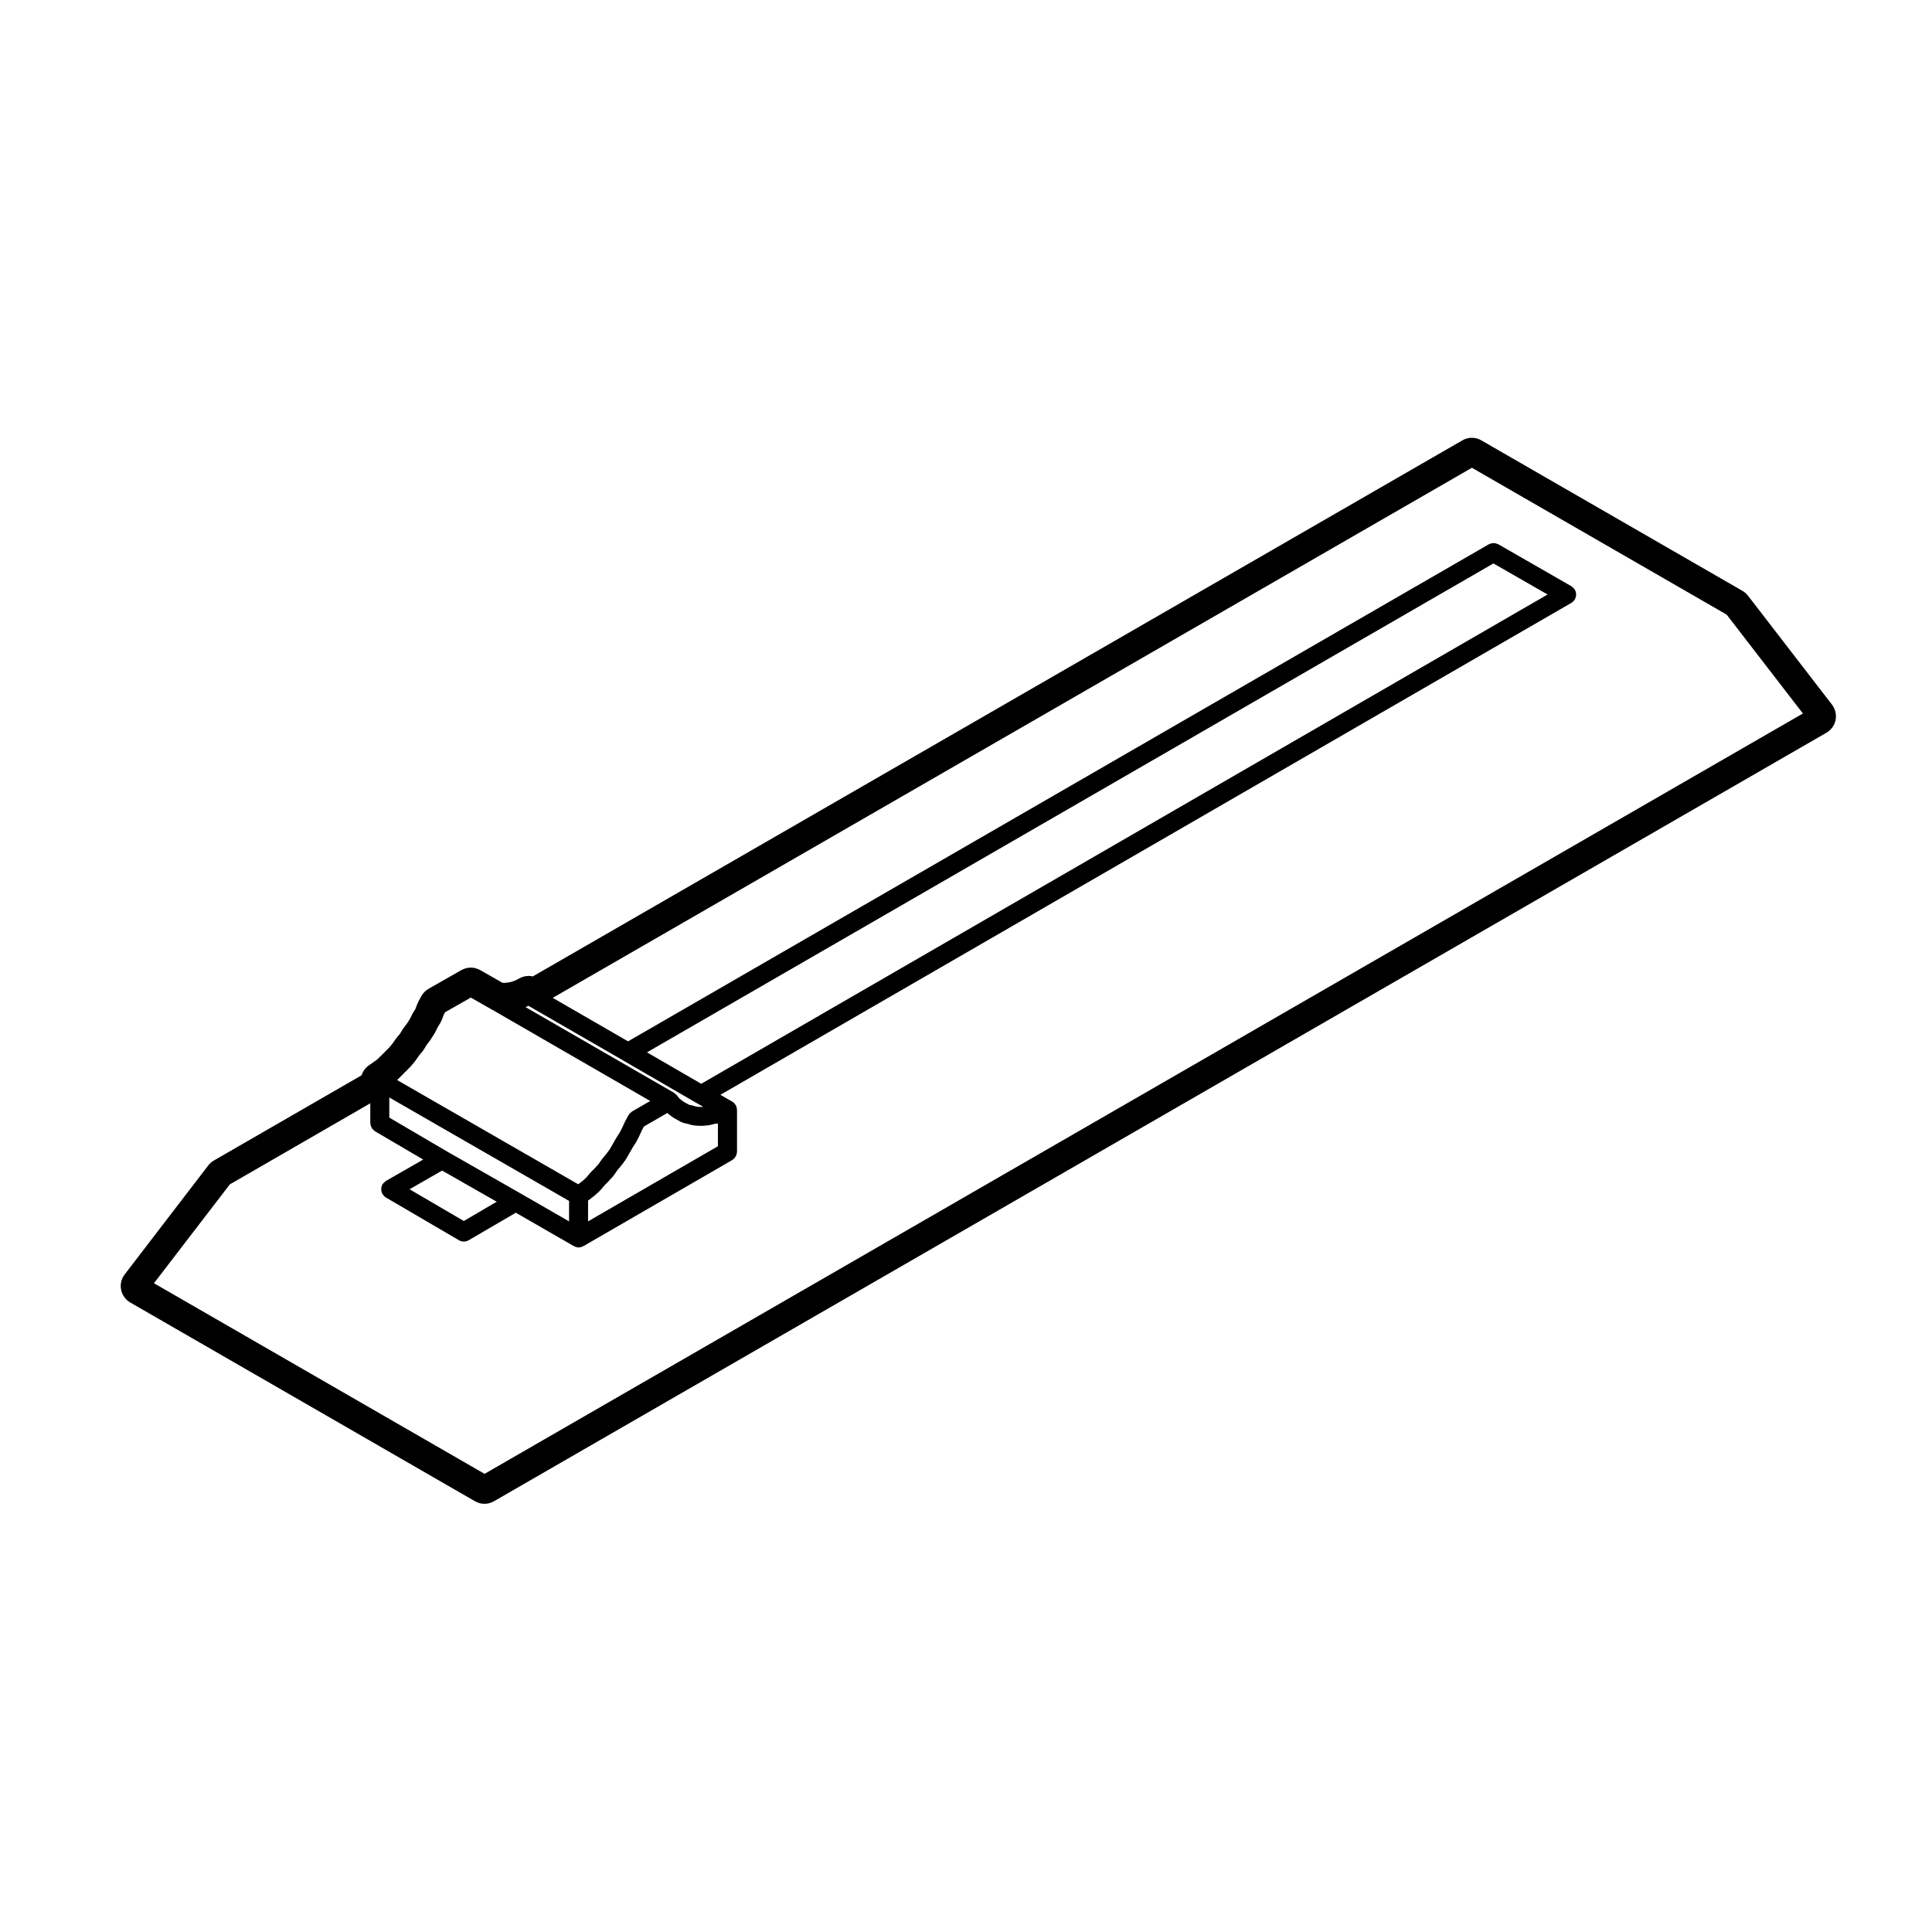 <?xml version="1.0" encoding="UTF-8"?>
<!-- Uploaded to: ICON Repo, www.svgrepo.com, Generator: ICON Repo Mixer Tools -->
<svg fill="#000000" width="800px" height="800px" version="1.1" viewBox="144 144 512 512" xmlns="http://www.w3.org/2000/svg">
 <path d="m607.25 301.88c-0.402-0.523-0.898-0.953-1.465-1.289l-69.215-39.891c-0.777-0.453-1.641-0.68-2.519-0.68-0.867 0-1.734 0.227-2.508 0.68l-246.34 142.06c-0.363-0.09-0.734-0.125-1.102-0.125-0.828 0-1.652 0.207-2.402 0.609l-0.938 0.504-0.898 0.344-0.68 0.195-0.992 0.145-0.578 0.051-0.492-0.051-5.844-3.336c-0.777-0.441-1.641-0.672-2.5-0.672-0.867 0-1.723 0.227-2.5 0.66l-8.707 4.957c-0.816 0.473-1.484 1.16-1.941 1.988l-0.766 1.438c-0.105 0.195-0.207 0.402-0.289 0.621l-0.492 1.309-0.629 1.023c-0.082 0.117-0.145 0.246-0.207 0.371l-0.66 1.309-0.746 1.16-0.875 1.168c-0.102 0.125-0.188 0.258-0.266 0.383l-0.691 1.133-0.875 1.043c-0.09 0.117-0.176 0.238-0.266 0.352l-0.867 1.25-0.816 0.973-0.938 0.945-1.211 1.211-1.055 1.043-0.797 0.578-1.426 0.992c-0.938 0.648-1.602 1.582-1.941 2.637l-39.152 22.59c-0.57 0.332-1.074 0.777-1.477 1.301l-22.148 28.879c-0.887 1.152-1.23 2.625-0.945 4.047 0.289 1.426 1.168 2.656 2.418 3.387l91.359 52.672c0.785 0.453 1.652 0.68 2.519 0.68 0.875 0 1.742-0.227 2.519-0.68l353.11-203.66c1.258-0.73 2.144-1.961 2.43-3.387 0.277-1.426-0.07-2.902-0.953-4.055zm-323.46 108.8c0.07-0.02 0.105-0.07 0.168-0.102 0.031-0.02 0.059-0.012 0.09-0.031l0.105 0.07h0.012l0.012 0.012c0.012 0 0.012 0 0.02 0.012l24.973 14.402c0 0.012 0 0.012 0.012 0.012l19.398 11.246h0.012s0 0.012 0.012 0.012l1.762 1.004-0.195 0.02h-0.973l-0.699-0.082-0.898-0.266c-0.039-0.012-0.09 0-0.125-0.012s-0.059-0.031-0.102-0.039l-0.719-0.145-0.66-0.363h-0.012l-0.805-0.453-0.746-0.559-0.465-0.395-0.59-0.754c0-0.012-0.012-0.012-0.012-0.02l-0.02-0.02c-0.059-0.082-0.156-0.125-0.238-0.195-0.117-0.125-0.246-0.258-0.395-0.344-0.031-0.031-0.059-0.07-0.102-0.09l-0.02-0.012c-0.012-0.012-0.012-0.012-0.02-0.02l-39.301-22.68zm46.047 20.535-14.379-8.332 224.32-129.57 14.348 8.238zm4.418 10.512v6.039l-34.41 19.906v-5.5l0.039-0.031c0.051-0.031 0.07-0.07 0.105-0.102 0.02-0.02 0.051-0.012 0.082-0.031l1.426-1.102c0.031-0.02 0.039-0.051 0.07-0.082 0.031-0.02 0.07-0.031 0.09-0.051l1.219-1.102c0.039-0.039 0.059-0.102 0.102-0.137 0.039-0.035 0.102-0.059 0.125-0.102l1.16-1.367 1.012-1.012c0.012-0.02 0.02-0.039 0.031-0.059 0.02-0.012 0.039-0.02 0.051-0.031l1.102-1.219c0.051-0.051 0.059-0.105 0.102-0.156 0.031-0.039 0.082-0.051 0.105-0.102l0.945-1.359 1.012-1.219c0.02-0.02 0.02-0.039 0.039-0.059 0.012-0.02 0.031-0.02 0.051-0.039l0.984-1.32c0.039-0.059 0.051-0.117 0.082-0.168 0.031-0.039 0.07-0.051 0.09-0.09l0.887-1.547 0.012-0.012 0.848-1.484 0.953-1.484c0.031-0.051 0.031-0.105 0.059-0.156 0.02-0.031 0.059-0.039 0.07-0.082l0.777-1.547c0.012-0.012 0-0.031 0.012-0.051l0.02-0.02 0.598-1.301 0.551-1.023 6.191-3.57 0.422 0.363c0.02 0.012 0.051 0.02 0.07 0.039s0.031 0.039 0.059 0.059l0.875 0.66c0.039 0.031 0.09 0.02 0.117 0.039 0.07 0.039 0.102 0.105 0.168 0.145l1.984 1.102c0.082 0.039 0.168 0.031 0.238 0.059 0.168 0.082 0.312 0.176 0.492 0.207l0.961 0.195 1.012 0.309c0.105 0.031 0.227 0.031 0.332 0.051 0.051 0 0.082 0.031 0.125 0.039l1.102 0.105c0.09 0.012 0.168 0.02 0.258 0.02h1.211c0.082 0 0.156-0.012 0.238-0.012l1.211-0.117c0.039 0 0.07-0.02 0.105-0.031 0.09-0.012 0.176-0.012 0.277-0.031l1.23-0.312zm-83.859-12.656 2.312-2.312c0.031-0.031 0.039-0.082 0.07-0.105 0.02-0.02 0.059-0.031 0.082-0.059l1.102-1.328c0.031-0.031 0.039-0.07 0.059-0.105 0.02-0.031 0.059-0.039 0.082-0.07l0.945-1.359 1.012-1.219c0.051-0.059 0.059-0.125 0.105-0.188 0.031-0.051 0.082-0.059 0.105-0.105l0.828-1.352 0.918-1.211c0.02-0.031 0.02-0.07 0.039-0.102 0.02-0.02 0.051-0.031 0.07-0.059l0.984-1.547c0.031-0.039 0.031-0.102 0.059-0.137 0.02-0.039 0.059-0.051 0.082-0.09l0.734-1.477 0.801-1.309c0.059-0.102 0.07-0.207 0.117-0.309 0.02-0.051 0.082-0.07 0.102-0.125l0.59-1.582 0.363-0.672 6.82-3.883 5.699 3.254h0.02l41.82 24.148-4.812 2.785c-0.059 0.031-0.09 0.082-0.137 0.117-0.145 0.102-0.266 0.215-0.395 0.344-0.117 0.117-0.227 0.238-0.312 0.371-0.031 0.059-0.09 0.102-0.117 0.156l-0.887 1.652c-0.012 0.02-0.012 0.051-0.02 0.082-0.012 0.02-0.031 0.031-0.039 0.051l-0.629 1.352v0.012l-0.711 1.414-0.926 1.438c-0.012 0.02-0.012 0.039-0.02 0.059-0.012 0.02-0.039 0.031-0.051 0.051l-0.875 1.547c0 0.012 0 0.012-0.012 0.012l-0.797 1.395-0.875 1.168-1.043 1.25c-0.02 0.031-0.031 0.059-0.051 0.09-0.02 0.039-0.059 0.051-0.09 0.09l-0.906 1.309-0.938 1.023-1.062 1.074c-0.031 0.02-0.039 0.059-0.059 0.082-0.031 0.031-0.059 0.039-0.09 0.07l-1.113 1.32-0.992 0.906-1.125 0.855-47.992-27.621zm-3.227 5.769 47.641 27.414v5.422l-12.871-7.41-0.012-0.012-19.504-11.129-15.254-8.953zm28.469 27.629-8.727 5.109-14.375-8.414 8.637-4.949zm-3.223 72.117-87.613-50.516 20.102-26.191 37.227-21.492v5.234c0 0.102 0.039 0.188 0.059 0.289 0.02 0.176 0.039 0.352 0.102 0.523 0.059 0.145 0.125 0.289 0.207 0.422 0.082 0.137 0.156 0.277 0.266 0.395 0.117 0.137 0.246 0.238 0.383 0.344 0.082 0.059 0.137 0.145 0.227 0.207l12.781 7.496-9.891 5.668c-0.051 0.02-0.07 0.07-0.105 0.09-0.145 0.102-0.266 0.215-0.395 0.344-0.117 0.117-0.238 0.227-0.324 0.363-0.031 0.039-0.082 0.07-0.102 0.105-0.059 0.102-0.07 0.207-0.105 0.309-0.07 0.156-0.125 0.312-0.168 0.484-0.031 0.168-0.031 0.324-0.031 0.484 0 0.16 0 0.309 0.031 0.465 0.031 0.176 0.102 0.344 0.168 0.523 0.039 0.09 0.051 0.188 0.102 0.277 0.02 0.031 0.059 0.039 0.082 0.082 0.207 0.324 0.465 0.629 0.828 0.848l19.402 11.348c0.012 0.012 0.012 0 0.02 0.012 0.383 0.215 0.816 0.332 1.25 0.332 0.441 0 0.875-0.117 1.25-0.332 0.012-0.012 0.02 0 0.02-0.012l12.516-7.301 15.383 8.855c0 0.012 0.012 0 0.02 0.012 0.031 0.02 0.07 0.012 0.105 0.031 0.344 0.176 0.719 0.297 1.133 0.297 0.414 0 0.785-0.117 1.125-0.297 0.051-0.02 0.09-0.02 0.125-0.039h0.012l39.449-22.816c0.09-0.051 0.145-0.137 0.227-0.195 0.145-0.105 0.289-0.215 0.402-0.352 0.102-0.117 0.176-0.246 0.258-0.383 0.09-0.137 0.156-0.277 0.215-0.434 0.051-0.168 0.082-0.332 0.102-0.504 0.012-0.105 0.059-0.195 0.059-0.309v-11.141c0-0.031-0.012-0.051-0.012-0.082-0.012-0.105-0.039-0.215-0.059-0.324-0.02-0.137-0.051-0.277-0.09-0.414-0.031-0.082-0.051-0.156-0.082-0.227-0.02-0.031-0.012-0.059-0.031-0.09-0.039-0.07-0.102-0.117-0.145-0.188-0.07-0.105-0.137-0.215-0.227-0.312-0.059-0.07-0.105-0.137-0.176-0.195-0.09-0.09-0.188-0.137-0.289-0.207-0.059-0.051-0.102-0.105-0.168-0.145l-3.129-1.789 225.52-130.37c0.012-0.012 0.012-0.012 0.02-0.012l0.012-0.012c0.363-0.207 0.629-0.504 0.836-0.836 0.02-0.039 0.07-0.051 0.09-0.09 0.051-0.09 0.059-0.195 0.102-0.289 0.07-0.168 0.125-0.324 0.156-0.504 0.039-0.156 0.039-0.309 0.039-0.465 0-0.168 0-0.312-0.039-0.484-0.031-0.168-0.09-0.324-0.156-0.484-0.039-0.102-0.051-0.207-0.102-0.297-0.031-0.051-0.082-0.082-0.105-0.117-0.09-0.137-0.207-0.246-0.312-0.363-0.125-0.125-0.258-0.258-0.402-0.352-0.039-0.02-0.059-0.07-0.105-0.09l-19.398-11.141c-0.09-0.051-0.188-0.051-0.277-0.09-0.168-0.082-0.332-0.137-0.516-0.176-0.156-0.02-0.297-0.031-0.453-0.031-0.168 0-0.324 0-0.492 0.039-0.176 0.031-0.332 0.102-0.492 0.168-0.102 0.039-0.195 0.039-0.289 0.102l-228.1 131.72-19.965-11.523 243.59-140.48 67.512 38.918 20.203 26.203z"/>
</svg>